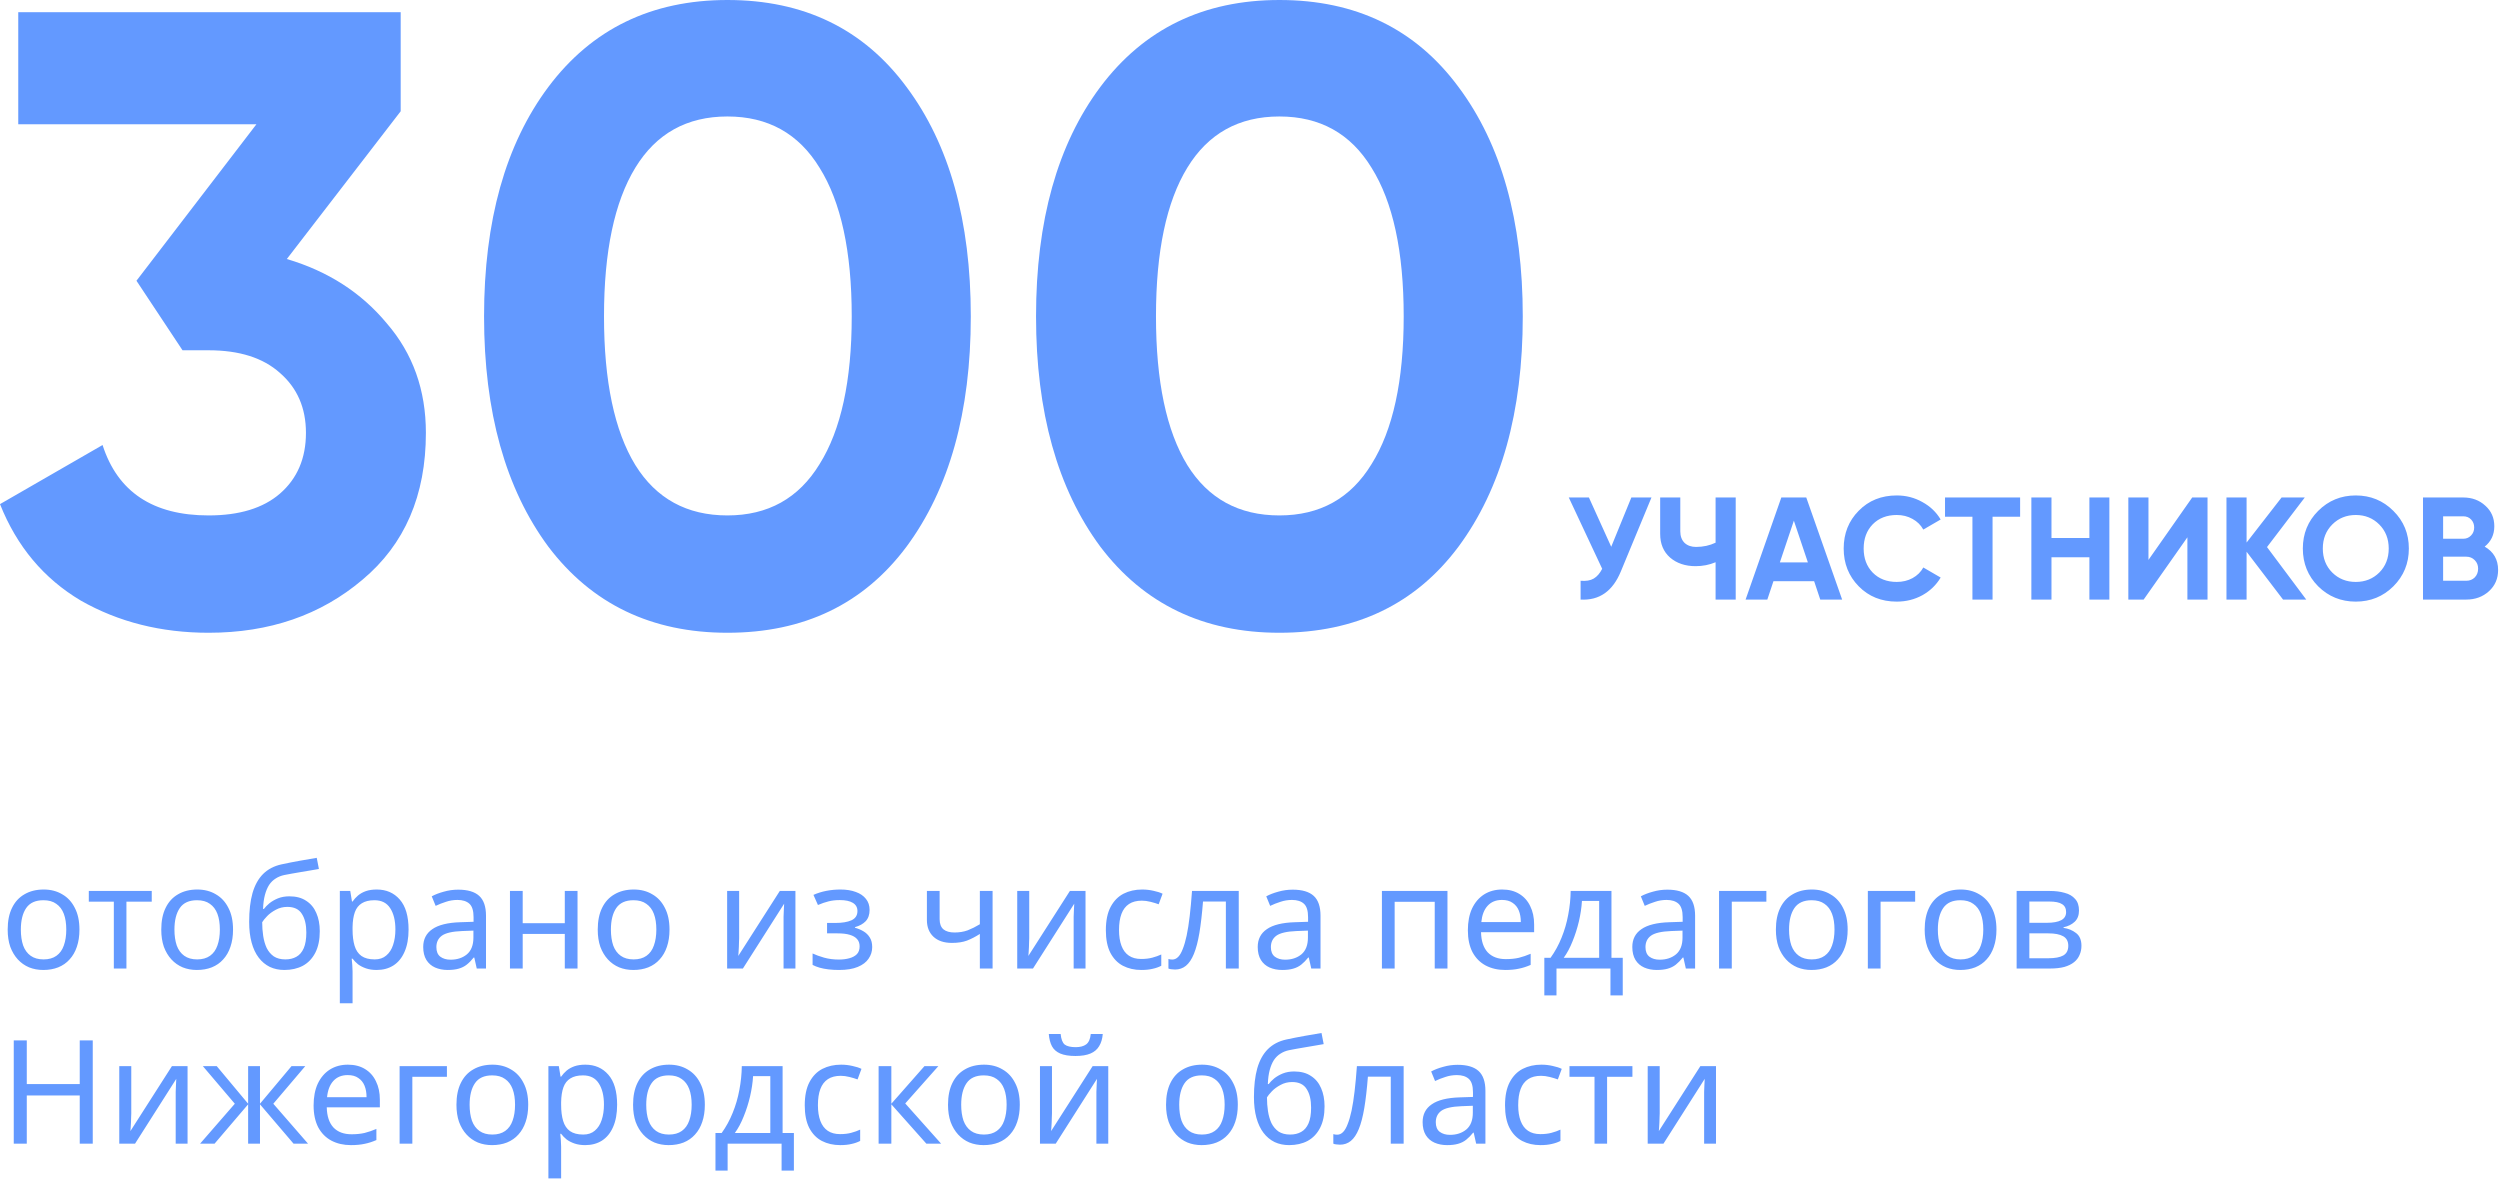 <?xml version="1.0" encoding="UTF-8"?> <svg xmlns="http://www.w3.org/2000/svg" width="342" height="162" viewBox="0 0 342 162" fill="none"><path d="M10.868 127.169C10.868 128.054 10.75 128.838 10.512 129.525C10.288 130.198 9.958 130.772 9.522 131.247C9.1 131.722 8.579 132.084 7.959 132.335C7.352 132.573 6.672 132.692 5.92 132.692C5.221 132.692 4.574 132.573 3.98 132.335C3.386 132.084 2.872 131.722 2.436 131.247C2.001 130.772 1.658 130.198 1.407 129.525C1.17 128.838 1.051 128.054 1.051 127.169C1.051 125.995 1.249 125.005 1.645 124.2C2.04 123.382 2.608 122.761 3.347 122.34C4.086 121.904 4.963 121.686 5.979 121.686C6.943 121.686 7.787 121.904 8.513 122.34C9.252 122.761 9.826 123.382 10.235 124.2C10.657 125.005 10.868 125.995 10.868 127.169ZM2.852 127.169C2.852 128.001 2.958 128.727 3.169 129.346C3.393 129.954 3.736 130.422 4.198 130.752C4.66 131.082 5.247 131.247 5.96 131.247C6.672 131.247 7.259 131.082 7.721 130.752C8.183 130.422 8.52 129.954 8.731 129.346C8.955 128.727 9.067 128.001 9.067 127.169C9.067 126.324 8.955 125.605 8.731 125.012C8.506 124.418 8.163 123.963 7.701 123.646C7.253 123.316 6.666 123.151 5.94 123.151C4.858 123.151 4.073 123.507 3.584 124.22C3.096 124.933 2.852 125.916 2.852 127.169ZM20.759 123.349H17.296V132.494H15.573V123.349H12.149V121.884H20.759V123.349ZM31.88 127.169C31.88 128.054 31.761 128.838 31.523 129.525C31.299 130.198 30.969 130.772 30.534 131.247C30.112 131.722 29.59 132.084 28.97 132.335C28.363 132.573 27.683 132.692 26.931 132.692C26.232 132.692 25.585 132.573 24.992 132.335C24.398 132.084 23.883 131.722 23.448 131.247C23.012 130.772 22.669 130.198 22.418 129.525C22.181 128.838 22.062 128.054 22.062 127.169C22.062 125.995 22.26 125.005 22.656 124.2C23.052 123.382 23.619 122.761 24.358 122.34C25.097 121.904 25.975 121.686 26.991 121.686C27.954 121.686 28.799 121.904 29.524 122.34C30.263 122.761 30.837 123.382 31.246 124.2C31.669 125.005 31.88 125.995 31.88 127.169ZM23.863 127.169C23.863 128.001 23.969 128.727 24.18 129.346C24.404 129.954 24.747 130.422 25.209 130.752C25.671 131.082 26.258 131.247 26.971 131.247C27.683 131.247 28.271 131.082 28.733 130.752C29.195 130.422 29.531 129.954 29.742 129.346C29.966 128.727 30.078 128.001 30.078 127.169C30.078 126.324 29.966 125.605 29.742 125.012C29.518 124.418 29.175 123.963 28.713 123.646C28.264 123.316 27.677 123.151 26.951 123.151C25.869 123.151 25.084 123.507 24.596 124.22C24.108 124.933 23.863 125.916 23.863 127.169ZM34.086 126.12C34.086 124.576 34.238 123.264 34.541 122.181C34.858 121.086 35.34 120.215 35.986 119.568C36.646 118.909 37.491 118.466 38.52 118.242C39.378 118.058 40.216 117.892 41.034 117.747C41.852 117.603 42.617 117.47 43.33 117.352L43.627 118.876C43.284 118.929 42.901 118.994 42.479 119.074C42.056 119.139 41.628 119.212 41.192 119.291C40.757 119.357 40.334 119.43 39.925 119.509C39.529 119.575 39.18 119.641 38.876 119.707C38.441 119.8 38.051 119.958 37.709 120.182C37.365 120.394 37.068 120.683 36.818 121.053C36.58 121.423 36.389 121.878 36.244 122.419C36.099 122.959 36.013 123.6 35.986 124.339H36.105C36.29 124.088 36.541 123.83 36.857 123.567C37.187 123.303 37.577 123.078 38.025 122.894C38.487 122.709 39.008 122.617 39.589 122.617C40.513 122.617 41.278 122.821 41.885 123.23C42.505 123.626 42.967 124.18 43.27 124.893C43.587 125.606 43.745 126.437 43.745 127.387C43.745 128.561 43.541 129.544 43.132 130.336C42.723 131.128 42.155 131.722 41.43 132.118C40.704 132.5 39.859 132.692 38.896 132.692C38.17 132.692 37.511 132.553 36.917 132.276C36.323 131.985 35.815 131.563 35.393 131.009C34.97 130.455 34.647 129.768 34.423 128.951C34.198 128.133 34.086 127.189 34.086 126.12ZM39.035 131.247C39.615 131.247 40.117 131.128 40.539 130.89C40.974 130.653 41.311 130.263 41.548 129.723C41.786 129.182 41.905 128.462 41.905 127.565C41.905 126.483 41.7 125.632 41.291 125.012C40.895 124.378 40.235 124.062 39.312 124.062C38.731 124.062 38.203 124.194 37.728 124.457C37.253 124.709 36.857 124.998 36.541 125.328C36.224 125.659 35.999 125.936 35.868 126.16C35.868 126.807 35.914 127.433 36.006 128.04C36.099 128.647 36.257 129.194 36.481 129.683C36.719 130.158 37.042 130.54 37.451 130.831C37.873 131.108 38.401 131.247 39.035 131.247ZM51.537 121.686C52.843 121.686 53.892 122.142 54.684 123.052C55.489 123.963 55.892 125.335 55.892 127.169C55.892 128.37 55.707 129.386 55.337 130.217C54.981 131.035 54.473 131.656 53.813 132.078C53.166 132.487 52.401 132.692 51.517 132.692C50.976 132.692 50.494 132.619 50.072 132.474C49.65 132.329 49.287 132.144 48.983 131.92C48.693 131.682 48.442 131.425 48.231 131.148H48.113C48.139 131.372 48.165 131.656 48.192 131.999C48.218 132.342 48.231 132.638 48.231 132.89V137.244H46.489V121.884H47.915L48.152 123.329H48.231C48.442 123.026 48.693 122.749 48.983 122.498C49.287 122.247 49.643 122.049 50.052 121.904C50.475 121.759 50.969 121.686 51.537 121.686ZM51.22 123.151C50.508 123.151 49.934 123.29 49.498 123.567C49.063 123.83 48.746 124.233 48.548 124.774C48.35 125.315 48.245 126.001 48.231 126.833V127.169C48.231 128.04 48.324 128.779 48.508 129.386C48.693 129.993 49.003 130.455 49.439 130.772C49.887 131.088 50.494 131.247 51.26 131.247C51.906 131.247 52.434 131.069 52.843 130.712C53.266 130.356 53.576 129.875 53.774 129.267C53.985 128.647 54.09 127.941 54.09 127.149C54.09 125.936 53.853 124.966 53.378 124.24C52.916 123.514 52.197 123.151 51.22 123.151ZM62.685 121.706C63.979 121.706 64.935 121.99 65.555 122.557C66.176 123.125 66.485 124.028 66.485 125.269V132.494H65.219L64.882 130.989H64.803C64.5 131.372 64.183 131.696 63.853 131.959C63.536 132.21 63.167 132.395 62.744 132.513C62.336 132.632 61.834 132.692 61.24 132.692C60.607 132.692 60.033 132.579 59.518 132.355C59.017 132.131 58.621 131.787 58.33 131.326C58.041 130.851 57.895 130.257 57.895 129.544C57.895 128.489 58.311 127.678 59.142 127.11C59.973 126.53 61.254 126.213 62.982 126.16L64.783 126.1V125.467C64.783 124.582 64.592 123.969 64.209 123.626C63.827 123.283 63.286 123.111 62.586 123.111C62.032 123.111 61.505 123.197 61.002 123.369C60.501 123.527 60.033 123.712 59.597 123.923L59.063 122.617C59.525 122.366 60.072 122.155 60.706 121.983C61.339 121.799 61.999 121.706 62.685 121.706ZM63.2 127.367C61.881 127.42 60.963 127.631 60.448 128.001C59.947 128.37 59.696 128.891 59.696 129.564C59.696 130.158 59.874 130.593 60.231 130.871C60.6 131.148 61.069 131.286 61.636 131.286C62.534 131.286 63.279 131.042 63.873 130.554C64.466 130.053 64.763 129.287 64.763 128.258V127.308L63.2 127.367ZM71.505 121.884V126.298H77.264V121.884H79.006V132.494H77.264V127.763H71.505V132.494H69.763V121.884H71.505ZM91.589 127.169C91.589 128.054 91.47 128.838 91.233 129.525C91.009 130.198 90.678 130.772 90.243 131.247C89.821 131.722 89.3 132.084 88.679 132.335C88.073 132.573 87.393 132.692 86.64 132.692C85.941 132.692 85.294 132.573 84.701 132.335C84.107 132.084 83.592 131.722 83.157 131.247C82.721 130.772 82.379 130.198 82.127 129.525C81.89 128.838 81.771 128.054 81.771 127.169C81.771 125.995 81.969 125.005 82.365 124.2C82.761 123.382 83.329 122.761 84.067 122.34C84.807 121.904 85.684 121.686 86.7 121.686C87.663 121.686 88.508 121.904 89.233 122.34C89.973 122.761 90.547 123.382 90.956 124.2C91.378 125.005 91.589 125.995 91.589 127.169ZM83.572 127.169C83.572 128.001 83.679 128.727 83.889 129.346C84.114 129.954 84.457 130.422 84.918 130.752C85.381 131.082 85.968 131.247 86.68 131.247C87.393 131.247 87.98 131.082 88.442 130.752C88.904 130.422 89.241 129.954 89.451 129.346C89.676 128.727 89.788 128.001 89.788 127.169C89.788 126.324 89.676 125.605 89.451 125.012C89.227 124.418 88.884 123.963 88.422 123.646C87.974 123.316 87.386 123.151 86.66 123.151C85.579 123.151 84.793 123.507 84.305 124.22C83.817 124.933 83.572 125.916 83.572 127.169ZM101.115 128.357C101.115 128.476 101.109 128.647 101.095 128.871C101.095 129.083 101.089 129.313 101.075 129.564C101.063 129.802 101.049 130.033 101.036 130.257C101.023 130.468 101.01 130.639 100.996 130.772L106.677 121.884H108.815V132.494H107.191V126.239C107.191 126.027 107.191 125.75 107.191 125.408C107.205 125.065 107.219 124.728 107.231 124.398C107.245 124.055 107.258 123.798 107.271 123.626L101.629 132.494H99.472V121.884H101.115V128.357ZM114.982 121.686C115.787 121.686 116.486 121.799 117.08 122.023C117.674 122.234 118.136 122.551 118.465 122.973C118.796 123.382 118.96 123.883 118.96 124.477C118.96 125.124 118.782 125.639 118.426 126.021C118.07 126.391 117.582 126.661 116.961 126.833V126.912C117.384 127.031 117.773 127.195 118.129 127.407C118.485 127.618 118.77 127.895 118.98 128.238C119.205 128.581 119.317 129.024 119.317 129.564C119.317 130.144 119.152 130.673 118.822 131.148C118.505 131.623 118.01 131.999 117.337 132.276C116.678 132.553 115.827 132.692 114.784 132.692C114.283 132.692 113.801 132.666 113.339 132.612C112.891 132.559 112.482 132.48 112.112 132.375C111.755 132.27 111.439 132.144 111.162 131.999V130.435C111.611 130.647 112.139 130.837 112.745 131.009C113.366 131.181 114.039 131.266 114.764 131.266C115.292 131.266 115.767 131.207 116.189 131.088C116.625 130.97 116.968 130.785 117.218 130.534C117.47 130.271 117.595 129.914 117.595 129.465C117.595 129.056 117.483 128.727 117.258 128.476C117.034 128.212 116.698 128.014 116.249 127.882C115.813 127.749 115.253 127.684 114.566 127.684H113.141V126.259H114.289C115.199 126.259 115.926 126.14 116.466 125.902C117.021 125.651 117.298 125.229 117.298 124.636C117.298 124.135 117.087 123.758 116.664 123.507C116.256 123.256 115.662 123.131 114.883 123.131C114.303 123.131 113.788 123.191 113.339 123.309C112.903 123.415 112.422 123.58 111.894 123.804L111.28 122.419C111.848 122.168 112.442 121.983 113.062 121.865C113.683 121.746 114.322 121.686 114.982 121.686ZM128.541 125.744C128.541 126.364 128.712 126.826 129.056 127.13C129.412 127.42 129.92 127.565 130.58 127.565C131.24 127.565 131.84 127.466 132.381 127.268C132.922 127.057 133.476 126.78 134.044 126.437V121.884H135.786V132.494H134.044V127.763C133.45 128.145 132.863 128.45 132.282 128.674C131.715 128.885 131.028 128.99 130.224 128.99C129.141 128.99 128.297 128.707 127.69 128.139C127.096 127.571 126.8 126.813 126.8 125.863V121.884H128.541V125.744ZM140.799 128.357C140.799 128.476 140.793 128.647 140.779 128.871C140.779 129.083 140.773 129.313 140.759 129.564C140.746 129.802 140.733 130.033 140.72 130.257C140.706 130.468 140.694 130.639 140.68 130.772L146.361 121.884H148.499V132.494H146.876V126.239C146.876 126.027 146.876 125.75 146.876 125.408C146.889 125.065 146.902 124.728 146.915 124.398C146.929 124.055 146.941 123.798 146.955 123.626L141.314 132.494H139.156V121.884H140.799V128.357ZM156.131 132.692C155.194 132.692 154.355 132.5 153.617 132.118C152.891 131.735 152.317 131.141 151.895 130.336C151.485 129.531 151.281 128.502 151.281 127.248C151.281 125.942 151.499 124.879 151.934 124.062C152.37 123.244 152.957 122.643 153.696 122.26C154.448 121.878 155.299 121.686 156.249 121.686C156.79 121.686 157.312 121.746 157.813 121.865C158.314 121.97 158.724 122.102 159.04 122.26L158.506 123.705C158.189 123.587 157.819 123.474 157.397 123.369C156.975 123.264 156.58 123.21 156.21 123.21C155.497 123.21 154.91 123.363 154.448 123.666C153.987 123.969 153.643 124.418 153.419 125.012C153.195 125.605 153.082 126.344 153.082 127.229C153.082 128.073 153.195 128.792 153.419 129.386C153.643 129.98 153.979 130.429 154.428 130.732C154.877 131.035 155.438 131.187 156.111 131.187C156.691 131.187 157.199 131.128 157.635 131.009C158.084 130.89 158.492 130.746 158.862 130.574V132.118C158.506 132.302 158.11 132.441 157.675 132.533C157.253 132.638 156.738 132.692 156.131 132.692ZM169.461 132.494H167.699V123.329H164.572C164.44 125.005 164.275 126.437 164.077 127.624C163.879 128.799 163.628 129.756 163.325 130.495C163.022 131.233 162.658 131.775 162.236 132.118C161.815 132.46 161.32 132.632 160.752 132.632C160.58 132.632 160.409 132.619 160.237 132.593C160.079 132.579 159.947 132.547 159.841 132.494V131.187C159.921 131.213 160.006 131.233 160.099 131.247C160.191 131.26 160.283 131.266 160.376 131.266C160.666 131.266 160.93 131.148 161.168 130.91C161.405 130.673 161.617 130.31 161.801 129.822C161.999 129.333 162.177 128.719 162.335 127.981C162.494 127.229 162.632 126.344 162.751 125.328C162.87 124.313 162.975 123.165 163.068 121.884H169.461V132.494ZM176.846 121.706C178.14 121.706 179.096 121.99 179.716 122.557C180.337 123.125 180.647 124.028 180.647 125.269V132.494H179.38L179.043 130.989H178.964C178.661 131.372 178.344 131.696 178.014 131.959C177.697 132.21 177.329 132.395 176.906 132.513C176.497 132.632 175.995 132.692 175.401 132.692C174.768 132.692 174.194 132.579 173.679 132.355C173.178 132.131 172.782 131.787 172.492 131.326C172.202 130.851 172.056 130.257 172.056 129.544C172.056 128.489 172.472 127.678 173.303 127.11C174.134 126.53 175.415 126.213 177.143 126.16L178.944 126.1V125.467C178.944 124.582 178.754 123.969 178.37 123.626C177.988 123.283 177.447 123.111 176.747 123.111C176.193 123.111 175.666 123.197 175.164 123.369C174.663 123.527 174.194 123.712 173.758 123.923L173.224 122.617C173.686 122.366 174.233 122.155 174.867 121.983C175.5 121.799 176.161 121.706 176.846 121.706ZM177.361 127.367C176.042 127.42 175.124 127.631 174.61 128.001C174.108 128.37 173.857 128.891 173.857 129.564C173.857 130.158 174.035 130.593 174.392 130.871C174.762 131.148 175.23 131.286 175.797 131.286C176.695 131.286 177.44 131.042 178.034 130.554C178.628 130.053 178.925 129.287 178.925 128.258V127.308L177.361 127.367ZM198.013 121.884V132.494H196.271V123.369H190.788V132.494H189.046V121.884H198.013ZM205.495 121.686C206.405 121.686 207.184 121.884 207.83 122.28C208.49 122.676 208.992 123.237 209.335 123.963C209.691 124.675 209.869 125.513 209.869 126.476V127.525H202.605C202.631 128.727 202.935 129.643 203.515 130.277C204.109 130.897 204.934 131.207 205.99 131.207C206.663 131.207 207.256 131.148 207.771 131.029C208.299 130.897 208.84 130.712 209.394 130.475V131.999C208.853 132.236 208.319 132.408 207.791 132.513C207.263 132.632 206.637 132.692 205.91 132.692C204.907 132.692 204.017 132.487 203.238 132.078C202.473 131.669 201.873 131.062 201.437 130.257C201.015 129.439 200.804 128.442 200.804 127.268C200.804 126.107 200.995 125.111 201.378 124.279C201.774 123.448 202.322 122.808 203.021 122.359C203.733 121.91 204.558 121.686 205.495 121.686ZM205.475 123.111C204.644 123.111 203.984 123.382 203.496 123.923C203.021 124.451 202.737 125.19 202.645 126.14H208.048C208.048 125.533 207.955 125.005 207.771 124.556C207.587 124.107 207.302 123.758 206.92 123.507C206.55 123.244 206.069 123.111 205.475 123.111ZM220.448 121.884V131.029H221.992V136.175H220.31V132.494H212.927V136.175H211.264V131.029H212.115C212.722 130.184 213.224 129.267 213.62 128.278C214.028 127.274 214.332 126.233 214.53 125.15C214.741 124.055 214.853 122.967 214.867 121.884H220.448ZM216.41 123.25C216.357 124.147 216.219 125.077 215.995 126.041C215.77 126.991 215.48 127.902 215.124 128.772C214.78 129.643 214.378 130.396 213.916 131.029H218.766V123.25H216.41ZM228.09 121.706C229.383 121.706 230.339 121.99 230.96 122.557C231.58 123.125 231.89 124.028 231.89 125.269V132.494H230.623L230.287 130.989H230.208C229.903 131.372 229.587 131.696 229.258 131.959C228.941 132.21 228.571 132.395 228.149 132.513C227.74 132.632 227.239 132.692 226.645 132.692C226.011 132.692 225.437 132.579 224.923 132.355C224.421 132.131 224.025 131.787 223.735 131.326C223.445 130.851 223.3 130.257 223.3 129.544C223.3 128.489 223.715 127.678 224.547 127.11C225.378 126.53 226.657 126.213 228.387 126.16L230.188 126.1V125.467C230.188 124.582 229.996 123.969 229.614 123.626C229.23 123.283 228.69 123.111 227.991 123.111C227.437 123.111 226.908 123.197 226.407 123.369C225.905 123.527 225.437 123.712 225.002 123.923L224.468 122.617C224.929 122.366 225.477 122.155 226.11 121.983C226.744 121.799 227.403 121.706 228.09 121.706ZM228.604 127.367C227.284 127.42 226.368 127.631 225.853 128.001C225.351 128.37 225.101 128.891 225.101 129.564C225.101 130.158 225.279 130.593 225.635 130.871C226.004 131.148 226.473 131.286 227.041 131.286C227.938 131.286 228.684 131.042 229.277 130.554C229.871 130.053 230.168 129.287 230.168 128.258V127.308L228.604 127.367ZM241.639 121.884V123.349H236.908V132.494H235.166V121.884H241.639ZM252.76 127.169C252.76 128.054 252.641 128.838 252.404 129.525C252.18 130.198 251.849 130.772 251.414 131.247C250.992 131.722 250.471 132.084 249.85 132.335C249.244 132.573 248.564 132.692 247.811 132.692C247.112 132.692 246.466 132.573 245.872 132.335C245.278 132.084 244.763 131.722 244.328 131.247C243.892 130.772 243.55 130.198 243.299 129.525C243.061 128.838 242.942 128.054 242.942 127.169C242.942 125.995 243.14 125.005 243.536 124.2C243.932 123.382 244.5 122.761 245.238 122.34C245.978 121.904 246.855 121.686 247.871 121.686C248.834 121.686 249.679 121.904 250.404 122.34C251.144 122.761 251.718 123.382 252.126 124.2C252.549 125.005 252.76 125.995 252.76 127.169ZM244.743 127.169C244.743 128.001 244.85 128.727 245.06 129.346C245.285 129.954 245.628 130.422 246.089 130.752C246.552 131.082 247.139 131.247 247.851 131.247C248.564 131.247 249.151 131.082 249.613 130.752C250.075 130.422 250.412 129.954 250.622 129.346C250.847 128.727 250.959 128.001 250.959 127.169C250.959 126.324 250.847 125.605 250.622 125.012C250.398 124.418 250.055 123.963 249.593 123.646C249.145 123.316 248.557 123.151 247.831 123.151C246.75 123.151 245.964 123.507 245.476 124.22C244.988 124.933 244.743 125.916 244.743 127.169ZM261.993 121.884V123.349H257.262V132.494H255.521V121.884H261.993ZM273.114 127.169C273.114 128.054 272.995 128.838 272.758 129.525C272.534 130.198 272.203 130.772 271.768 131.247C271.346 131.722 270.825 132.084 270.204 132.335C269.598 132.573 268.918 132.692 268.166 132.692C267.467 132.692 266.82 132.573 266.226 132.335C265.632 132.084 265.117 131.722 264.682 131.247C264.246 130.772 263.904 130.198 263.653 129.525C263.415 128.838 263.296 128.054 263.296 127.169C263.296 125.995 263.494 125.005 263.89 124.2C264.286 123.382 264.854 122.761 265.592 122.34C266.332 121.904 267.209 121.686 268.225 121.686C269.189 121.686 270.033 121.904 270.759 122.34C271.498 122.761 272.072 123.382 272.481 124.2C272.904 125.005 273.114 125.995 273.114 127.169ZM265.098 127.169C265.098 128.001 265.204 128.727 265.414 129.346C265.639 129.954 265.982 130.422 266.444 130.752C266.906 131.082 267.493 131.247 268.205 131.247C268.918 131.247 269.505 131.082 269.967 130.752C270.429 130.422 270.766 129.954 270.976 129.346C271.201 128.727 271.313 128.001 271.313 127.169C271.313 126.324 271.201 125.605 270.976 125.012C270.752 124.418 270.41 123.963 269.947 123.646C269.499 123.316 268.911 123.151 268.185 123.151C267.104 123.151 266.319 123.507 265.83 124.22C265.342 124.933 265.098 125.916 265.098 127.169ZM284.406 124.556C284.406 125.216 284.208 125.731 283.812 126.1C283.416 126.47 282.909 126.72 282.288 126.852V126.932C282.948 127.024 283.522 127.262 284.01 127.644C284.498 128.014 284.742 128.594 284.742 129.386C284.742 129.835 284.657 130.251 284.485 130.633C284.327 131.015 284.077 131.346 283.733 131.623C283.39 131.9 282.948 132.118 282.407 132.276C281.866 132.421 281.213 132.494 280.447 132.494H275.875V121.884H280.427C281.179 121.884 281.852 121.97 282.446 122.142C283.053 122.3 283.529 122.577 283.871 122.973C284.228 123.355 284.406 123.883 284.406 124.556ZM282.941 129.386C282.941 128.779 282.711 128.343 282.248 128.08C281.787 127.816 281.107 127.684 280.209 127.684H277.616V131.088H280.249C281.12 131.088 281.787 130.963 282.248 130.712C282.711 130.449 282.941 130.006 282.941 129.386ZM282.644 124.774C282.644 124.273 282.46 123.91 282.09 123.686C281.734 123.448 281.147 123.329 280.328 123.329H277.616V126.239H280.012C280.87 126.239 281.523 126.12 281.971 125.883C282.42 125.645 282.644 125.275 282.644 124.774ZM12.689 156.454H10.908V149.863H3.664V156.454H1.882V142.322H3.664V148.299H10.908V142.322H12.689V156.454ZM17.959 152.317C17.959 152.436 17.952 152.608 17.939 152.832C17.939 153.044 17.932 153.274 17.919 153.525C17.906 153.762 17.893 153.994 17.88 154.218C17.866 154.429 17.853 154.6 17.84 154.732L23.521 145.845H25.658V156.454H24.035V150.2C24.035 149.988 24.035 149.711 24.035 149.368C24.049 149.026 24.062 148.689 24.075 148.359C24.088 148.016 24.101 147.759 24.114 147.587L18.473 156.454H16.316V145.845H17.959V152.317ZM41.762 145.845L37.388 150.991L42.138 156.454H40.159L35.567 151.071V156.454H33.944V151.071L29.352 156.454H27.372L32.123 150.991L27.748 145.845H29.648L33.944 150.991V145.845H35.567V150.991L39.882 145.845H41.762ZM47.591 145.647C48.501 145.647 49.28 145.845 49.926 146.241C50.586 146.637 51.088 147.197 51.431 147.923C51.787 148.636 51.965 149.473 51.965 150.437V151.486H44.701C44.727 152.687 45.031 153.604 45.611 154.237C46.205 154.857 47.03 155.168 48.086 155.168C48.758 155.168 49.352 155.108 49.867 154.99C50.395 154.857 50.936 154.673 51.49 154.435V155.96C50.949 156.197 50.415 156.369 49.887 156.474C49.359 156.593 48.732 156.652 48.006 156.652C47.003 156.652 46.113 156.448 45.334 156.039C44.569 155.629 43.968 155.023 43.533 154.218C43.111 153.4 42.9 152.403 42.9 151.229C42.9 150.067 43.091 149.071 43.474 148.24C43.87 147.409 44.417 146.769 45.117 146.32C45.829 145.871 46.654 145.647 47.591 145.647ZM47.571 147.072C46.739 147.072 46.08 147.343 45.592 147.884C45.117 148.412 44.833 149.151 44.74 150.101H50.144C50.144 149.493 50.052 148.966 49.867 148.517C49.682 148.068 49.398 147.719 49.016 147.468C48.646 147.204 48.165 147.072 47.571 147.072ZM61.139 145.845V147.31H56.408V156.454H54.666V145.845H61.139ZM72.26 151.13C72.26 152.014 72.141 152.799 71.904 153.485C71.679 154.158 71.349 154.732 70.914 155.207C70.491 155.682 69.97 156.045 69.35 156.296C68.743 156.534 68.064 156.652 67.311 156.652C66.611 156.652 65.966 156.534 65.372 156.296C64.778 156.045 64.263 155.682 63.828 155.207C63.392 154.732 63.048 154.158 62.798 153.485C62.561 152.799 62.442 152.014 62.442 151.13C62.442 149.956 62.64 148.966 63.036 148.161C63.432 147.343 63.999 146.722 64.738 146.3C65.477 145.865 66.354 145.647 67.371 145.647C68.333 145.647 69.178 145.865 69.904 146.3C70.643 146.722 71.217 147.343 71.626 148.161C72.048 148.966 72.26 149.956 72.26 151.13ZM64.243 151.13C64.243 151.961 64.349 152.687 64.56 153.307C64.784 153.915 65.127 154.382 65.589 154.713C66.051 155.043 66.638 155.207 67.351 155.207C68.064 155.207 68.65 155.043 69.113 154.713C69.574 154.382 69.911 153.915 70.122 153.307C70.346 152.687 70.459 151.961 70.459 151.13C70.459 150.285 70.346 149.566 70.122 148.972C69.897 148.379 69.554 147.923 69.093 147.607C68.644 147.276 68.056 147.112 67.331 147.112C66.249 147.112 65.463 147.468 64.976 148.181C64.487 148.893 64.243 149.877 64.243 151.13ZM80.068 145.647C81.374 145.647 82.423 146.102 83.215 147.013C84.019 147.923 84.422 149.295 84.422 151.13C84.422 152.331 84.237 153.347 83.868 154.178C83.512 154.996 83.004 155.617 82.344 156.039C81.697 156.448 80.931 156.652 80.048 156.652C79.506 156.652 79.025 156.579 78.603 156.435C78.18 156.29 77.818 156.104 77.514 155.88C77.224 155.643 76.973 155.386 76.762 155.108H76.644C76.67 155.332 76.696 155.617 76.723 155.96C76.749 156.302 76.762 156.599 76.762 156.85V161.205H75.021V145.845H76.446L76.683 147.29H76.762C76.973 146.987 77.224 146.71 77.514 146.459C77.818 146.208 78.174 146.01 78.583 145.865C79.005 145.72 79.5 145.647 80.068 145.647ZM79.751 147.112C79.039 147.112 78.465 147.25 78.029 147.527C77.594 147.791 77.277 148.194 77.079 148.735C76.881 149.276 76.775 149.962 76.762 150.793V151.13C76.762 152.001 76.854 152.739 77.04 153.347C77.224 153.954 77.534 154.416 77.97 154.732C78.418 155.049 79.025 155.207 79.791 155.207C80.437 155.207 80.965 155.029 81.374 154.673C81.796 154.317 82.107 153.835 82.305 153.228C82.515 152.608 82.621 151.902 82.621 151.11C82.621 149.896 82.384 148.927 81.909 148.2C81.446 147.474 80.727 147.112 79.751 147.112ZM96.422 151.13C96.422 152.014 96.303 152.799 96.065 153.485C95.841 154.158 95.511 154.732 95.076 155.207C94.654 155.682 94.132 156.045 93.512 156.296C92.905 156.534 92.225 156.652 91.473 156.652C90.774 156.652 90.127 156.534 89.533 156.296C88.94 156.045 88.425 155.682 87.99 155.207C87.554 154.732 87.211 154.158 86.96 153.485C86.723 152.799 86.604 152.014 86.604 151.13C86.604 149.956 86.802 148.966 87.198 148.161C87.594 147.343 88.161 146.722 88.9 146.3C89.639 145.865 90.517 145.647 91.533 145.647C92.496 145.647 93.34 145.865 94.066 146.3C94.805 146.722 95.379 147.343 95.788 148.161C96.21 148.966 96.422 149.956 96.422 151.13ZM88.405 151.13C88.405 151.961 88.51 152.687 88.722 153.307C88.946 153.915 89.29 154.382 89.751 154.713C90.213 155.043 90.8 155.207 91.513 155.207C92.225 155.207 92.813 155.043 93.274 154.713C93.736 154.382 94.072 153.915 94.284 153.307C94.508 152.687 94.62 151.961 94.62 151.13C94.62 150.285 94.508 149.566 94.284 148.972C94.06 148.379 93.716 147.923 93.255 147.607C92.806 147.276 92.219 147.112 91.493 147.112C90.411 147.112 89.626 147.468 89.138 148.181C88.649 148.893 88.405 149.877 88.405 151.13ZM107.06 145.845V154.99H108.604V160.136H106.922V156.454H99.539V160.136H97.876V154.99H98.727C99.334 154.145 99.835 153.228 100.231 152.238C100.641 151.235 100.944 150.193 101.142 149.111C101.353 148.016 101.465 146.927 101.478 145.845H107.06ZM103.022 147.211C102.969 148.108 102.831 149.038 102.607 150.002C102.383 150.952 102.092 151.862 101.736 152.733C101.393 153.604 100.99 154.356 100.528 154.99H105.378V147.211H103.022ZM114.939 156.652C114.003 156.652 113.164 156.461 112.425 156.078C111.699 155.696 111.125 155.102 110.703 154.297C110.294 153.492 110.09 152.462 110.09 151.209C110.09 149.903 110.307 148.84 110.743 148.022C111.178 147.205 111.766 146.603 112.504 146.221C113.257 145.839 114.108 145.647 115.058 145.647C115.598 145.647 116.12 145.706 116.622 145.825C117.123 145.93 117.532 146.063 117.849 146.221L117.314 147.666C116.998 147.547 116.628 147.435 116.206 147.33C115.784 147.224 115.388 147.171 115.018 147.171C114.306 147.171 113.718 147.323 113.257 147.626C112.795 147.93 112.451 148.379 112.227 148.972C112.003 149.566 111.891 150.305 111.891 151.189C111.891 152.034 112.003 152.753 112.227 153.347C112.451 153.941 112.788 154.39 113.237 154.693C113.686 154.996 114.246 155.148 114.919 155.148C115.5 155.148 116.008 155.089 116.443 154.97C116.892 154.851 117.301 154.706 117.671 154.534V156.078C117.314 156.263 116.918 156.401 116.483 156.494C116.061 156.599 115.546 156.652 114.939 156.652ZM126.468 145.845H128.368L123.836 150.952L128.745 156.454H126.726L121.936 151.071V156.454H120.194V145.845H121.936V150.991L126.468 145.845ZM139.507 151.13C139.507 152.014 139.388 152.799 139.151 153.485C138.927 154.158 138.597 154.732 138.161 155.207C137.739 155.682 137.218 156.045 136.597 156.296C135.991 156.534 135.311 156.652 134.559 156.652C133.86 156.652 133.213 156.534 132.619 156.296C132.025 156.045 131.51 155.682 131.075 155.207C130.64 154.732 130.297 154.158 130.046 153.485C129.808 152.799 129.689 152.014 129.689 151.13C129.689 149.956 129.887 148.966 130.283 148.161C130.679 147.343 131.247 146.722 131.986 146.3C132.725 145.865 133.602 145.647 134.618 145.647C135.582 145.647 136.427 145.865 137.152 146.3C137.891 146.722 138.465 147.343 138.874 148.161C139.297 148.966 139.507 149.956 139.507 151.13ZM131.491 151.13C131.491 151.961 131.597 152.687 131.807 153.307C132.032 153.915 132.375 154.382 132.837 154.713C133.299 155.043 133.886 155.207 134.598 155.207C135.311 155.207 135.898 155.043 136.36 154.713C136.822 154.382 137.159 153.915 137.369 153.307C137.594 152.687 137.706 151.961 137.706 151.13C137.706 150.285 137.594 149.566 137.369 148.972C137.145 148.379 136.803 147.923 136.34 147.607C135.892 147.276 135.305 147.112 134.578 147.112C133.497 147.112 132.712 147.468 132.223 148.181C131.735 148.893 131.491 149.877 131.491 151.13ZM150.858 141.451C150.806 142.11 150.64 142.664 150.363 143.113C150.1 143.562 149.704 143.899 149.176 144.123C148.649 144.347 147.962 144.459 147.117 144.459C146.26 144.459 145.567 144.347 145.039 144.123C144.524 143.899 144.148 143.569 143.911 143.133C143.673 142.684 143.528 142.124 143.475 141.451H145.098C145.165 142.163 145.349 142.645 145.652 142.896C145.969 143.133 146.471 143.252 147.157 143.252C147.764 143.252 148.239 143.127 148.582 142.876C148.938 142.612 149.15 142.137 149.215 141.451H150.858ZM143.911 152.317C143.911 152.436 143.904 152.608 143.891 152.832C143.891 153.044 143.885 153.274 143.871 153.525C143.859 153.762 143.845 153.994 143.831 154.218C143.819 154.429 143.805 154.6 143.792 154.732L149.473 145.845H151.61V156.454H149.987V150.2C149.987 149.988 149.987 149.711 149.987 149.368C150.001 149.026 150.014 148.689 150.027 148.359C150.04 148.016 150.054 147.759 150.066 147.587L144.425 156.454H142.268V145.845H143.911V152.317ZM169.333 151.13C169.333 152.014 169.214 152.799 168.977 153.485C168.753 154.158 168.422 154.732 167.987 155.207C167.565 155.682 167.044 156.045 166.423 156.296C165.817 156.534 165.137 156.652 164.385 156.652C163.686 156.652 163.039 156.534 162.445 156.296C161.851 156.045 161.336 155.682 160.901 155.207C160.465 154.732 160.123 154.158 159.872 153.485C159.634 152.799 159.515 152.014 159.515 151.13C159.515 149.956 159.713 148.966 160.109 148.161C160.505 147.343 161.073 146.722 161.811 146.3C162.551 145.865 163.428 145.647 164.444 145.647C165.408 145.647 166.252 145.865 166.978 146.3C167.717 146.722 168.291 147.343 168.7 148.161C169.123 148.966 169.333 149.956 169.333 151.13ZM161.317 151.13C161.317 151.961 161.423 152.687 161.633 153.307C161.858 153.915 162.201 154.382 162.662 154.713C163.125 155.043 163.712 155.207 164.424 155.207C165.137 155.207 165.724 155.043 166.186 154.713C166.648 154.382 166.985 153.915 167.195 153.307C167.42 152.687 167.532 151.961 167.532 151.13C167.532 150.285 167.42 149.566 167.195 148.972C166.971 148.379 166.629 147.923 166.166 147.607C165.718 147.276 165.13 147.112 164.404 147.112C163.323 147.112 162.537 147.468 162.049 148.181C161.561 148.893 161.317 149.877 161.317 151.13ZM171.539 150.081C171.539 148.537 171.692 147.224 171.995 146.142C172.311 145.047 172.794 144.176 173.44 143.529C174.1 142.87 174.944 142.427 175.973 142.203C176.832 142.019 177.669 141.853 178.487 141.708C179.306 141.563 180.07 141.431 180.783 141.312L181.08 142.836C180.737 142.89 180.355 142.955 179.932 143.034C179.51 143.1 179.081 143.173 178.645 143.252C178.21 143.318 177.788 143.391 177.379 143.47C176.983 143.535 176.634 143.602 176.329 143.668C175.894 143.76 175.505 143.919 175.162 144.143C174.819 144.354 174.522 144.644 174.271 145.014C174.033 145.383 173.843 145.839 173.697 146.379C173.552 146.92 173.467 147.561 173.44 148.299H173.558C173.744 148.048 173.994 147.791 174.311 147.527C174.641 147.264 175.03 147.039 175.478 146.854C175.941 146.67 176.462 146.577 177.042 146.577C177.966 146.577 178.732 146.782 179.338 147.191C179.959 147.587 180.42 148.141 180.724 148.854C181.04 149.566 181.199 150.398 181.199 151.348C181.199 152.522 180.995 153.505 180.585 154.297C180.177 155.089 179.609 155.682 178.883 156.078C178.158 156.461 177.313 156.652 176.349 156.652C175.624 156.652 174.964 156.514 174.37 156.237C173.776 155.946 173.269 155.524 172.846 154.97C172.424 154.416 172.101 153.729 171.876 152.911C171.652 152.094 171.539 151.15 171.539 150.081ZM176.488 155.207C177.069 155.207 177.57 155.089 177.992 154.851C178.428 154.614 178.764 154.224 179.002 153.683C179.239 153.143 179.358 152.423 179.358 151.526C179.358 150.443 179.154 149.592 178.744 148.972C178.348 148.339 177.689 148.022 176.765 148.022C176.185 148.022 175.656 148.155 175.181 148.418C174.706 148.669 174.311 148.959 173.994 149.289C173.677 149.619 173.453 149.896 173.321 150.12C173.321 150.767 173.368 151.393 173.459 152.001C173.552 152.608 173.71 153.155 173.934 153.644C174.172 154.119 174.496 154.501 174.904 154.792C175.327 155.069 175.854 155.207 176.488 155.207ZM192.019 156.454H190.257V147.29H187.129C186.998 148.966 186.833 150.398 186.635 151.585C186.437 152.759 186.187 153.717 185.882 154.455C185.579 155.194 185.217 155.736 184.794 156.078C184.372 156.421 183.877 156.593 183.309 156.593C183.138 156.593 182.967 156.579 182.795 156.553C182.636 156.54 182.505 156.507 182.399 156.454V155.148C182.478 155.174 182.564 155.194 182.656 155.207C182.749 155.221 182.842 155.227 182.933 155.227C183.224 155.227 183.487 155.108 183.725 154.871C183.963 154.633 184.174 154.271 184.358 153.782C184.556 153.294 184.734 152.68 184.893 151.941C185.051 151.189 185.19 150.305 185.308 149.289C185.427 148.273 185.533 147.125 185.625 145.845H192.019V156.454ZM199.405 145.667C200.697 145.667 201.654 145.95 202.275 146.518C202.895 147.086 203.205 147.989 203.205 149.23V156.454H201.938L201.602 154.95H201.523C201.218 155.332 200.902 155.656 200.572 155.92C200.256 156.171 199.886 156.355 199.464 156.474C199.055 156.593 198.554 156.652 197.96 156.652C197.326 156.652 196.752 156.54 196.238 156.316C195.736 156.092 195.34 155.748 195.05 155.287C194.759 154.811 194.615 154.218 194.615 153.505C194.615 152.45 195.03 151.638 195.862 151.071C196.693 150.49 197.972 150.174 199.702 150.12L201.503 150.061V149.428C201.503 148.543 201.311 147.93 200.929 147.587C200.545 147.244 200.005 147.072 199.306 147.072C198.751 147.072 198.223 147.158 197.722 147.33C197.22 147.488 196.752 147.672 196.317 147.884L195.782 146.577C196.244 146.326 196.792 146.116 197.425 145.944C198.059 145.76 198.718 145.667 199.405 145.667ZM199.919 151.328C198.599 151.381 197.683 151.591 197.168 151.961C196.666 152.331 196.416 152.852 196.416 153.525C196.416 154.119 196.594 154.554 196.95 154.831C197.319 155.108 197.788 155.247 198.356 155.247C199.253 155.247 199.998 155.003 200.592 154.515C201.186 154.014 201.483 153.248 201.483 152.219V151.268L199.919 151.328ZM210.737 156.652C209.8 156.652 208.962 156.461 208.223 156.078C207.497 155.696 206.923 155.102 206.501 154.297C206.092 153.492 205.888 152.462 205.888 151.209C205.888 149.903 206.105 148.84 206.541 148.022C206.976 147.205 207.564 146.603 208.302 146.221C209.055 145.839 209.906 145.647 210.856 145.647C211.396 145.647 211.918 145.706 212.419 145.825C212.921 145.93 213.33 146.063 213.647 146.221L213.112 147.666C212.796 147.547 212.426 147.435 212.004 147.33C211.582 147.224 211.186 147.171 210.816 147.171C210.104 147.171 209.516 147.323 209.055 147.626C208.593 147.93 208.249 148.379 208.025 148.972C207.801 149.566 207.689 150.305 207.689 151.189C207.689 152.034 207.801 152.753 208.025 153.347C208.249 153.941 208.586 154.39 209.035 154.693C209.484 154.996 210.044 155.148 210.717 155.148C211.297 155.148 211.806 155.089 212.241 154.97C212.69 154.851 213.099 154.706 213.469 154.534V156.078C213.112 156.263 212.716 156.401 212.281 156.494C211.859 156.599 211.344 156.652 210.737 156.652ZM223.315 147.31H219.851V156.454H218.129V147.31H214.705V145.845H223.315V147.31ZM227.048 152.317C227.048 152.436 227.042 152.608 227.028 152.832C227.028 153.044 227.022 153.274 227.008 153.525C226.995 153.762 226.982 153.994 226.969 154.218C226.955 154.429 226.943 154.6 226.929 154.732L232.61 145.845H234.748V156.454H233.125V150.2C233.125 149.988 233.125 149.711 233.125 149.368C233.138 149.026 233.151 148.689 233.164 148.359C233.178 148.016 233.19 147.759 233.204 147.587L227.563 156.454H225.405V145.845H227.048V152.317Z" fill="#6399FF"></path><path d="M223.169 68.056H225.922L221.732 78.171C220.615 80.884 218.78 82.167 216.226 82.021V79.447C216.971 79.514 217.569 79.415 218.021 79.148C218.487 78.869 218.872 78.423 219.179 77.812L214.609 68.056H217.363L220.415 74.799L223.169 68.056ZM234.692 68.056H237.445V82.021H234.692V76.914C233.84 77.273 232.93 77.452 231.959 77.452C230.548 77.452 229.385 77.061 228.467 76.276C227.563 75.478 227.111 74.4 227.111 73.043V68.056H229.864V72.685C229.864 73.35 230.057 73.875 230.442 74.26C230.841 74.633 231.367 74.82 232.018 74.82C232.989 74.82 233.88 74.626 234.692 74.24V68.056ZM249.012 82.021L248.174 79.508H242.608L241.77 82.021H238.798L243.685 68.056H247.097L252.005 82.021H249.012ZM243.486 76.934H247.317L245.401 71.229L243.486 76.934ZM259.477 82.301C257.376 82.301 255.64 81.603 254.271 80.206C252.901 78.81 252.216 77.087 252.216 75.038C252.216 72.977 252.901 71.255 254.271 69.871C255.64 68.475 257.376 67.777 259.477 67.777C260.741 67.777 261.905 68.076 262.969 68.674C264.047 69.26 264.884 70.058 265.482 71.068L263.109 72.445C262.763 71.82 262.27 71.335 261.632 70.989C260.994 70.63 260.275 70.451 259.477 70.451C258.121 70.451 257.024 70.876 256.185 71.727C255.361 72.578 254.949 73.682 254.949 75.038C254.949 76.382 255.361 77.479 256.185 78.33C257.024 79.182 258.121 79.608 259.477 79.608C260.275 79.608 260.994 79.435 261.632 79.089C262.284 78.729 262.776 78.244 263.109 77.632L265.482 79.009C264.884 80.019 264.053 80.825 262.989 81.422C261.924 82.008 260.755 82.301 259.477 82.301ZM276.352 68.056V70.689H272.582V82.021H269.828V70.689H266.078V68.056H276.352ZM285.829 68.056H288.562V82.021H285.829V76.236H280.642V82.021H277.89V68.056H280.642V73.602H285.829V68.056ZM299.236 82.021V73.503L293.251 82.021H291.156V68.056H293.91V76.595L299.895 68.056H301.99V82.021H299.236ZM315.493 82.021H312.321L307.333 75.478V82.021H304.581V68.056H307.333V74.221L312.121 68.056H315.293L310.126 74.84L315.493 82.021ZM327.416 80.206C326.007 81.603 324.291 82.301 322.269 82.301C320.248 82.301 318.532 81.603 317.123 80.206C315.726 78.796 315.028 77.074 315.028 75.038C315.028 73.004 315.726 71.288 317.123 69.891C318.532 68.482 320.248 67.777 322.269 67.777C324.291 67.777 326.007 68.482 327.416 69.891C328.826 71.288 329.531 73.004 329.531 75.038C329.531 77.074 328.826 78.796 327.416 80.206ZM319.057 78.33C319.922 79.182 320.993 79.608 322.269 79.608C323.546 79.608 324.617 79.182 325.481 78.33C326.345 77.466 326.778 76.369 326.778 75.038C326.778 73.709 326.345 72.611 325.481 71.746C324.617 70.883 323.546 70.451 322.269 70.451C320.993 70.451 319.922 70.883 319.057 71.746C318.192 72.611 317.76 73.709 317.76 75.038C317.76 76.369 318.192 77.466 319.057 78.33ZM339.905 74.779C341.128 75.484 341.741 76.548 341.741 77.971C341.741 79.156 341.322 80.126 340.483 80.884C339.646 81.642 338.615 82.021 337.391 82.021H331.466V68.056H336.972C338.169 68.056 339.174 68.428 339.985 69.173C340.809 69.905 341.222 70.842 341.222 71.986C341.222 73.144 340.783 74.075 339.905 74.779ZM336.972 70.63H334.219V73.702H336.972C337.397 73.702 337.751 73.556 338.03 73.263C338.323 72.971 338.468 72.605 338.468 72.166C338.468 71.727 338.329 71.361 338.05 71.068C337.77 70.776 337.411 70.63 336.972 70.63ZM337.391 79.447C337.857 79.447 338.242 79.295 338.549 78.989C338.854 78.67 339.007 78.271 339.007 77.792C339.007 77.326 338.854 76.941 338.549 76.634C338.242 76.316 337.857 76.156 337.391 76.156H334.219V79.447H337.391Z" fill="#6399FF"></path><path d="M175.023 86.562C164.639 86.562 156.474 82.637 150.529 74.791C144.663 66.863 141.73 56.361 141.73 43.281C141.73 30.202 144.663 19.738 150.529 11.891C156.474 3.964 164.639 0 175.023 0C185.486 0 193.651 3.964 199.516 11.891C205.383 19.738 208.315 30.202 208.315 43.281C208.315 56.361 205.383 66.863 199.516 74.791C193.651 82.637 185.486 86.562 175.023 86.562ZM162.419 63.614C165.272 68.211 169.474 70.51 175.023 70.51C180.572 70.51 184.773 68.171 187.627 63.495C190.559 58.817 192.026 52.08 192.026 43.281C192.026 34.403 190.559 27.626 187.627 22.949C184.773 18.272 180.572 15.934 175.023 15.934C169.474 15.934 165.272 18.272 162.419 22.949C159.565 27.626 158.138 34.403 158.138 43.281C158.138 52.159 159.565 58.936 162.419 63.614Z" fill="#6399FF"></path><path d="M39.238 35.434C44.866 37.098 49.424 40.031 52.911 44.233C56.478 48.354 58.262 53.348 58.262 59.214C58.262 67.775 55.369 74.473 49.582 79.309C43.875 84.144 36.86 86.562 28.537 86.562C22.037 86.562 16.211 85.095 11.058 82.162C5.985 79.15 2.299 74.75 0 68.964L14.031 60.879C16.091 67.299 20.927 70.51 28.537 70.51C32.738 70.51 35.988 69.519 38.287 67.537C40.664 65.476 41.854 62.702 41.854 59.214C41.854 55.806 40.664 53.071 38.287 51.009C35.988 48.949 32.738 47.918 28.537 47.918H24.969L18.668 38.406L35.076 17.004H2.497V1.665H54.814V15.22L39.238 35.434ZM99.512 86.562C89.129 86.562 80.963 82.637 75.018 74.791C69.153 66.863 66.219 56.361 66.219 43.281C66.219 30.202 69.153 19.738 75.018 11.891C80.963 3.964 89.129 0 99.512 0C109.975 0 118.141 3.964 124.006 11.891C129.872 19.738 132.805 30.202 132.805 43.281C132.805 56.361 129.872 66.863 124.006 74.791C118.141 82.637 109.975 86.562 99.512 86.562ZM86.909 63.614C89.762 68.211 93.963 70.51 99.512 70.51C105.061 70.51 109.262 68.171 112.116 63.495C115.049 58.817 116.516 52.08 116.516 43.281C116.516 34.403 115.049 27.626 112.116 22.949C109.262 18.272 105.061 15.934 99.512 15.934C93.963 15.934 89.762 18.272 86.909 22.949C84.055 27.626 82.628 34.403 82.628 43.281C82.628 52.159 84.055 58.936 86.909 63.614Z" fill="#6399FF"></path></svg> 
